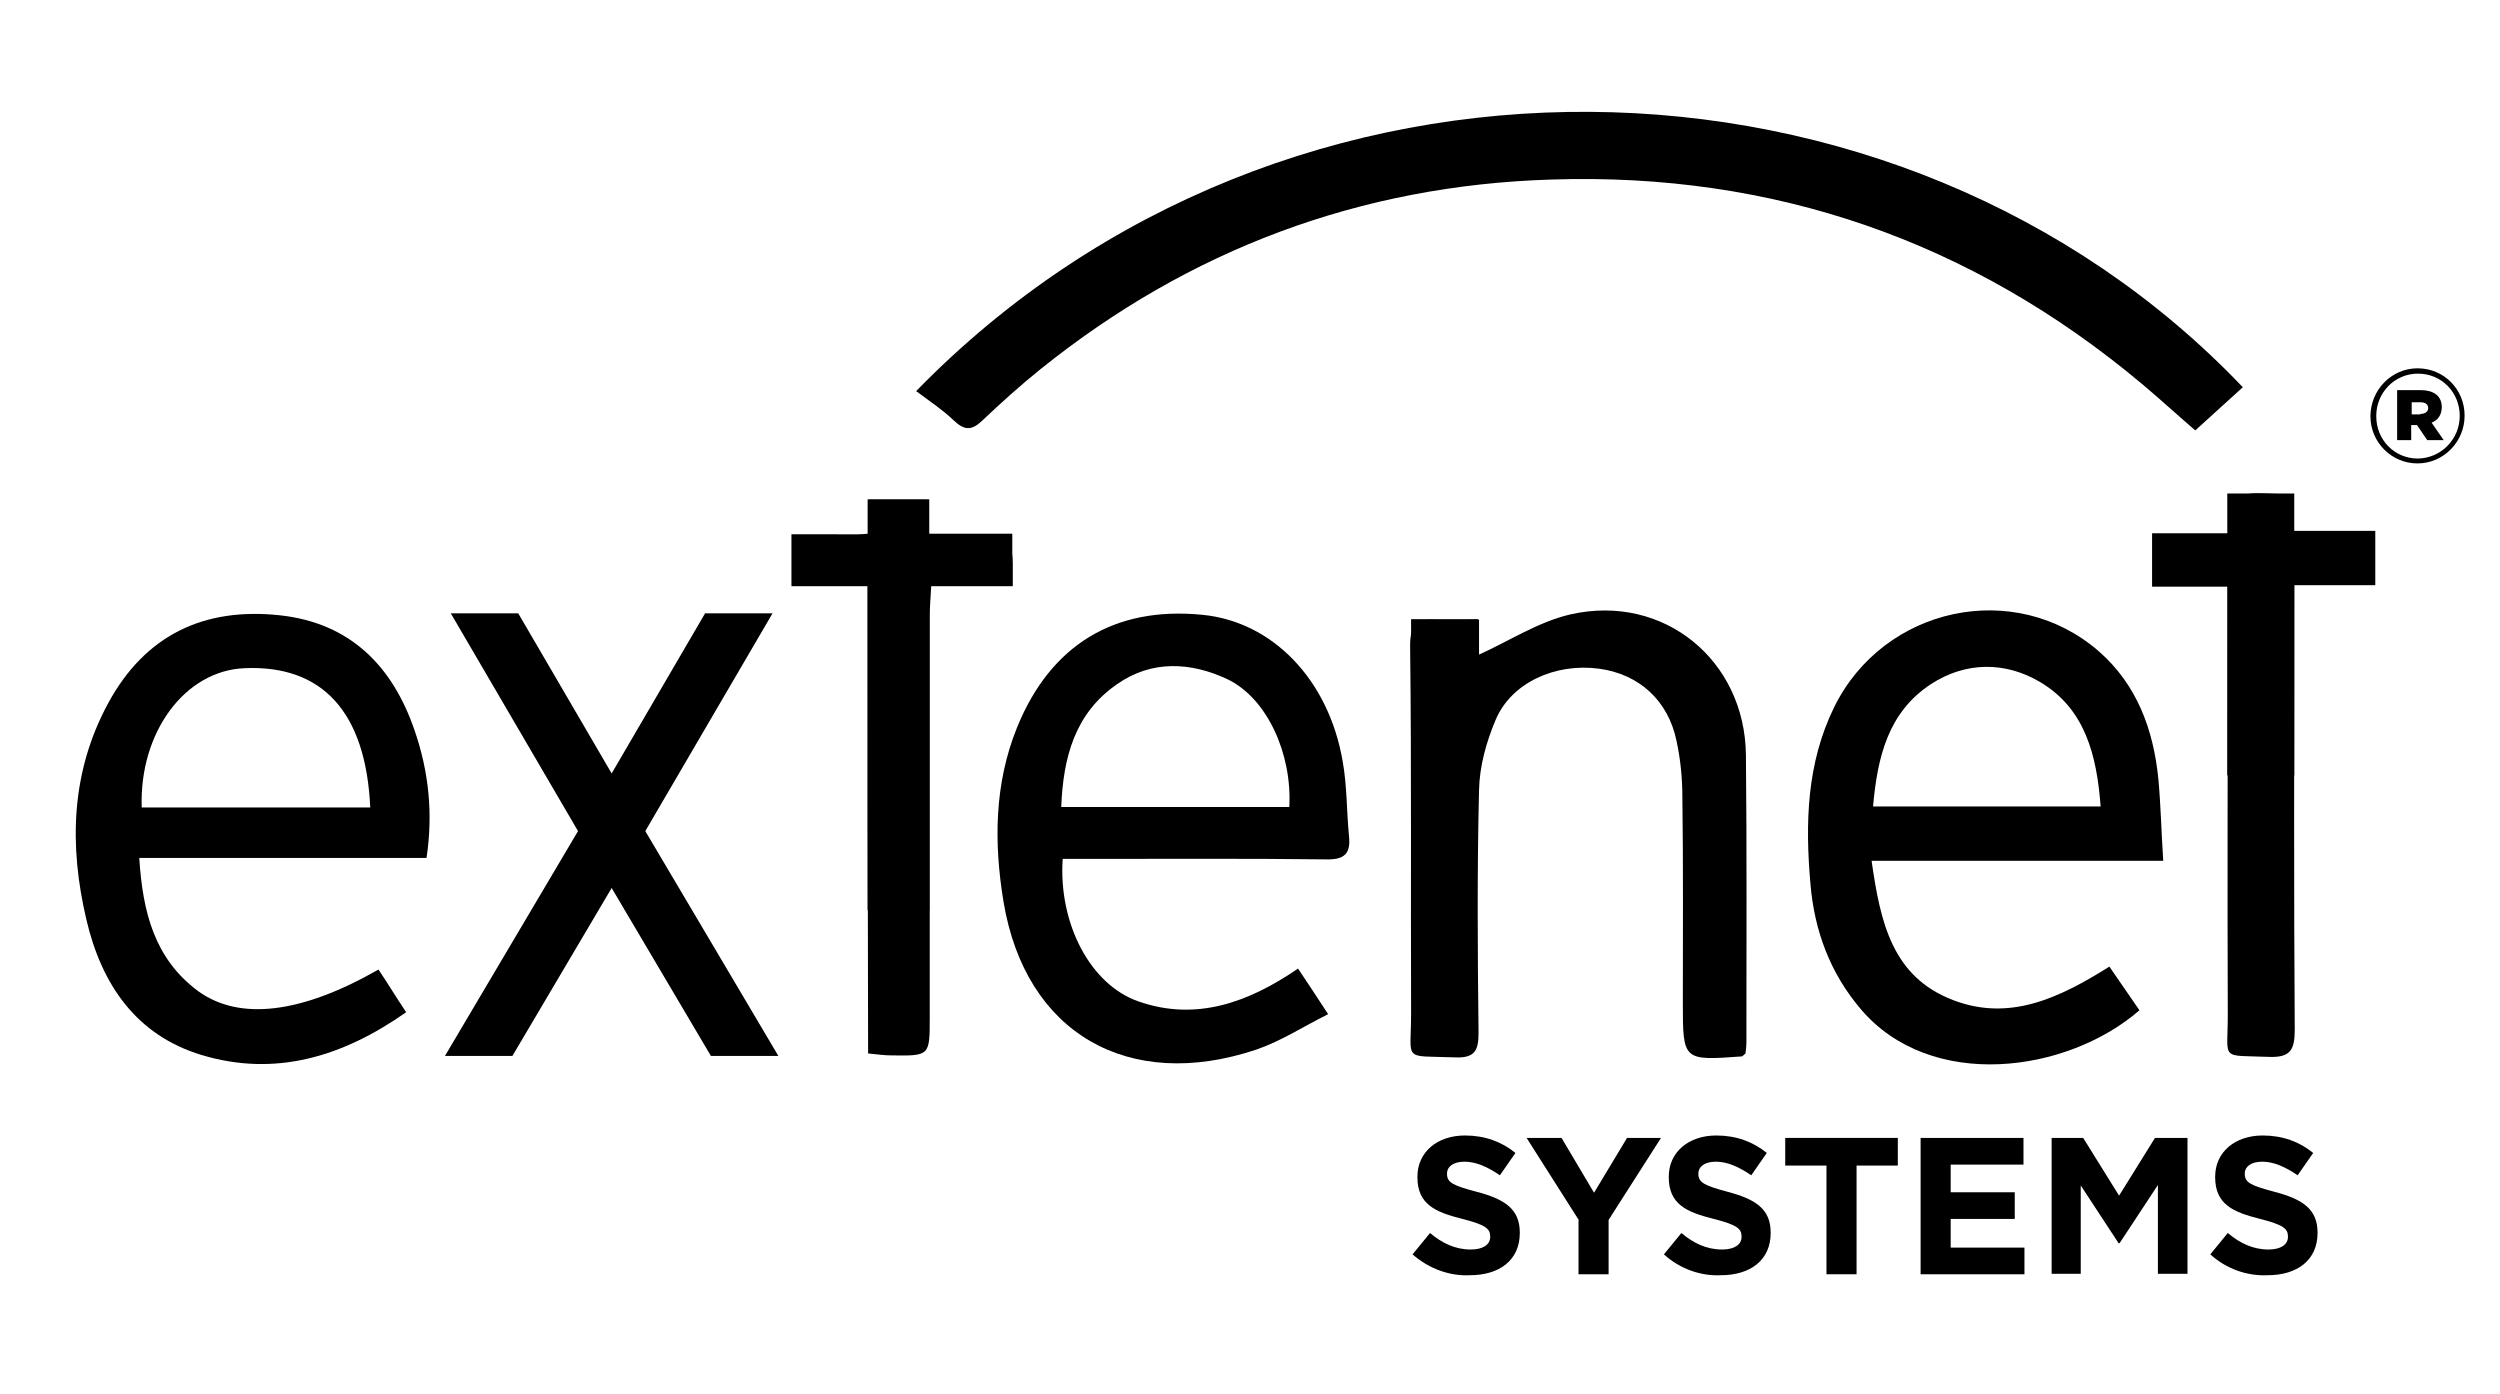 <?xml version="1.0" encoding="utf-8"?>
<!-- Generator: Adobe Illustrator 25.0.1, SVG Export Plug-In . SVG Version: 6.00 Build 0)  -->
<svg version="1.1" id="Layer_1" xmlns="http://www.w3.org/2000/svg" xmlns:xlink="http://www.w3.org/1999/xlink" x="0px" y="0px"
	 viewBox="0 0 515.2 287.3" style="enable-background:new 0 0 515.2 287.3;" xml:space="preserve">
<g id="PWlrCR_1_">
	<g>
		<path d="M188.8,80.6c76.4-78.4,202.9-74.8,273.4-0.8c-3.1,2.8-6.3,5.7-9.8,8.9c-3.6-3.1-7.2-6.4-11-9.6
			c-35.2-29.5-76-43.6-121.7-42.1c-39.3,1.2-74.6,14.4-105.3,39.1c-4.1,3.3-8.1,6.9-12,10.6c-2.2,2.1-3.7,2-5.9-0.1
			C194.2,84.4,191.6,82.7,188.8,80.6z"/>
		<path d="M385.7,177.4c1.8,12.6,4.2,23.9,16.8,28.7c11.7,4.5,22-0.5,32.2-6.9c2.2,3.2,4.2,6.1,6.2,9c-15,13-43,16.7-57.4-0.2
			c-6.4-7.5-9.6-16.3-10.4-25.8c-1.1-12.5-0.8-24.9,4.9-36.5c10.2-20.7,37.2-26.5,54.5-11.5c7.9,6.9,11.3,16.2,12.3,26.4
			c0.5,5.4,0.6,10.8,1,16.8C425.2,177.4,405.8,177.4,385.7,177.4z M432.9,166.2c-0.8-10.6-3.2-20.1-12.4-25.6
			c-7.2-4.3-15.4-4.3-22.6,0.4c-8.8,5.8-11,15-11.9,25.2C401.7,166.2,416.9,166.2,432.9,166.2z"/>
		<path d="M78,199.8c2,3,3.7,5.8,5.7,8.8c-13.1,9.2-27,13.4-42.2,8.8c-13.5-4.1-20.6-14.6-23.7-27.9c-3.6-15.3-3.2-30.4,4.5-44.6
			c7.6-14,19.7-19.8,35.4-18.1c14.6,1.6,23.3,10.6,27.8,23.9c2.8,8.2,3.8,16.8,2.4,26.1c-19.7,0-39.1,0-59.2,0
			c0.7,11.1,3.1,20.8,12.2,27.5C49.4,210.4,62.1,208.9,78,199.8z M76.3,166.4c-0.9-19.6-9.8-29.4-25.9-28.7
			c-12.3,0.5-21.7,13.2-21.2,28.7C44.8,166.4,60.5,166.4,76.3,166.4z"/>
		<path d="M304.8,127.7c0,3.3,0,5.7,0,7.2c6.2-2.8,12.3-6.8,18.9-8.3c19.1-4.3,35.9,9.4,36.1,29c0.2,19.6,0.1,39.3,0.1,59
			c0,1-0.1,1.9-0.2,2.5c-0.5,0.4-0.6,0.6-0.7,0.6c-12.2,0.9-12.2,0.9-12.2-11.1c0-14.2,0.1-28.3-0.1-42.5c0-3.8-0.4-7.7-1.2-11.4
			c-1.7-8.3-7.7-13.8-16-14.9c-9-1.2-18.1,2.9-21.3,10.6c-1.9,4.5-3.3,9.5-3.4,14.4c-0.4,16.6-0.3,33.3-0.1,50c0,3.8-0.8,5.3-5,5.1
			c-10.8-0.4-8.9,1-8.9-9.1c-0.1-25.1,0.1-50.3-0.2-75.4c-0.1-4.9,1.6-6.1,5.9-5.6C299.2,128,301.7,127.7,304.8,127.7z"/>
		<path d="M219,177c-0.9,13.3,5.7,26,15.7,29.4c11.8,4.1,22.6,0.2,32.8-6.8c2,3,3.8,5.7,6.2,9.4c-5.2,2.6-9.8,5.6-14.8,7.3
			c-26.3,8.8-47.6-3.3-52.1-30.5c-2-12.1-1.9-24.3,2.8-35.9c6.9-17,20.1-25,38.2-23.2c14.4,1.4,26,13.3,28.9,30.2
			c0.9,5,0.8,10.2,1.3,15.4c0.4,3.7-1,4.9-4.8,4.8c-16.3-0.2-32.7-0.1-49-0.1C222.6,177,221,177,219,177z M218.7,166.3
			c16,0,31.5,0,47,0c0.6-11-4.6-22.4-12.7-26.3c-7.6-3.6-15.7-4-22.8,1C221.5,147,219.1,156.1,218.7,166.3z"/>
		<path d="M459.1,120.9c-5.7,0-10.5,0-15.6,0c0-3.7,0-7,0-11c5.1,0,11.9,0,16.6,0c2.1-8.7,0.2-8.5,9.3-8.1c5.8,0.3-0.7,4.8,1.3,7.6
			c4.8,0,13.1,0,18.8,0c0,4,0,7.4,0,11.2c-5.2,0-10.5,0-16.7,0c0,2.3,0,4.2,0,6.1c0,28.5-0.1,56.9,0.1,85.4c0,4.2-0.8,5.9-5.4,5.7
			c-10.1-0.4-8.4,0.9-8.4-8.6c-0.1-26.8,0-53.6,0-80.4C459.1,126.4,459.1,123.9,459.1,120.9z"/>
		<path d="M178.8,120.8c-5.7,0-10.5,0-15.7,0c0-3.5,0-6.7,0-10.7c2.9,0,5.6,0,8.4,0c6.9,0,15.7,0.9,7.6-7.1c3.8,0,7.7,0,11.9,0
			c0.2,2.1-0.3,4.8,0.1,7.7c3.6,0,8,0.5,11.6,0.1c4.9-0.5,5.9,0.6,6,5.4c0,1.3,0,2.6,0,4.6c-5.7,0-11.1,0-16.8,0
			c-0.1,2.4-0.3,4.2-0.3,6c0,27.6,0,55.3,0,82.9c0,7.9,0,7.9-7.8,7.8c-1.5,0-2.9-0.2-4.9-0.4C178.8,184.9,178.8,153.2,178.8,120.8z"
			/>
	</g>
</g>
<g>
	<path d="M291.1,258.5l3.6-4.4c2.5,2.1,5.2,3.4,8.4,3.4c2.5,0,4-1,4-2.6v-0.1c0-1.6-1-2.4-5.7-3.6c-5.6-1.4-9.3-3-9.3-8.6v-0.1
		c0-5.1,4.1-8.5,9.8-8.5c4.1,0,7.6,1.3,10.4,3.6l-3.2,4.6c-2.5-1.7-4.9-2.8-7.3-2.8c-2.4,0-3.6,1.1-3.6,2.4v0.1
		c0,1.8,1.2,2.4,6.1,3.7c5.7,1.5,8.9,3.5,8.9,8.4v0.1c0,5.6-4.2,8.7-10.3,8.7C298.8,263,294.5,261.5,291.1,258.5z"/>
	<path d="M325.4,251.5l-10.8-17h7.2l6.7,11.3l6.8-11.3h7l-10.8,16.9v11.2h-6.2V251.5z"/>
	<path d="M342.9,258.5l3.6-4.4c2.5,2.1,5.2,3.4,8.4,3.4c2.5,0,4-1,4-2.6v-0.1c0-1.6-1-2.4-5.7-3.6c-5.6-1.4-9.3-3-9.3-8.6v-0.1
		c0-5.1,4.1-8.5,9.8-8.5c4.1,0,7.6,1.3,10.4,3.6l-3.2,4.6c-2.5-1.7-4.9-2.8-7.3-2.8c-2.4,0-3.6,1.1-3.6,2.4v0.1c0,1.8,1.2,2.4,6,3.7
		c5.7,1.5,8.9,3.5,8.9,8.4v0.1c0,5.6-4.2,8.7-10.3,8.7C350.5,263,346.2,261.5,342.9,258.5z"/>
	<path d="M376.4,240.2h-8.5v-5.7h23.2v5.7h-8.5v22.4h-6.2V240.2z"/>
	<path d="M395.8,234.5h21.2v5.5h-15v5.7h13.2v5.5h-13.2v5.9h15.2v5.5h-21.4V234.5z"/>
	<path d="M422.6,234.5h6.7l7.4,11.9l7.4-11.9h6.7v28h-6.1v-18.3l-7.9,12h-0.2l-7.8-11.9v18.2h-6V234.5z"/>
	<path d="M455.5,258.5l3.6-4.4c2.5,2.1,5.2,3.4,8.4,3.4c2.5,0,4-1,4-2.6v-0.1c0-1.6-1-2.4-5.7-3.6c-5.6-1.4-9.3-3-9.3-8.6v-0.1
		c0-5.1,4.1-8.5,9.8-8.5c4.1,0,7.6,1.3,10.4,3.6l-3.2,4.6c-2.5-1.7-4.9-2.8-7.3-2.8c-2.4,0-3.6,1.1-3.6,2.4v0.1
		c0,1.8,1.2,2.4,6.1,3.7c5.7,1.5,8.9,3.5,8.9,8.4v0.1c0,5.6-4.2,8.7-10.3,8.7C463.1,263,458.8,261.5,455.5,258.5z"/>
</g>
<g>
	<path d="M488.5,85.8L488.5,85.8c0-5.4,4.3-9.9,9.7-9.9c5.5,0,9.7,4.4,9.7,9.7v0.1c0,5.3-4.3,9.8-9.7,9.8
		C492.8,95.5,488.5,91.1,488.5,85.8z M506.9,85.7L506.9,85.7c0-4.8-3.7-8.7-8.6-8.7c-4.9,0-8.6,4-8.6,8.7v0.1c0,4.8,3.7,8.7,8.6,8.7
		C503.1,94.4,506.9,90.5,506.9,85.7z M494,80.4h4.9c2.5,0,4.3,1.1,4.3,3.5c0,1.6-0.8,2.7-2.1,3.2l2.5,3.6h-3.4l-2.1-3.1h-1.2v3.1
		H494V80.4z M498.8,85.3c1,0,1.6-0.5,1.6-1.2c0-0.8-0.6-1.2-1.6-1.2h-1.8v2.5H498.8z"/>
</g>
<rect x="459" y="101.7" width="13.8" height="58.1"/>
<rect x="290.8" y="127.6" width="13.8" height="14.8"/>
<rect x="178.8" y="102.9" width="12.7" height="84.7"/>
<rect x="193.6" y="105.7" transform="matrix(-1.836970e-16 1 -1 -1.836970e-16 314.313 -83.615)" width="10.7" height="19.2"/>
<polygon points="133,171.3 133,171.3 106.8,126.4 92.9,126.4 118.9,170.9 118.9,170.9 146.5,217.6 160.4,217.6 "/>
<polygon points="119.1,171.3 119.1,171.3 145.3,126.4 159.2,126.4 133.2,170.9 133.2,170.9 105.6,217.6 91.7,217.6 "/>
</svg>
